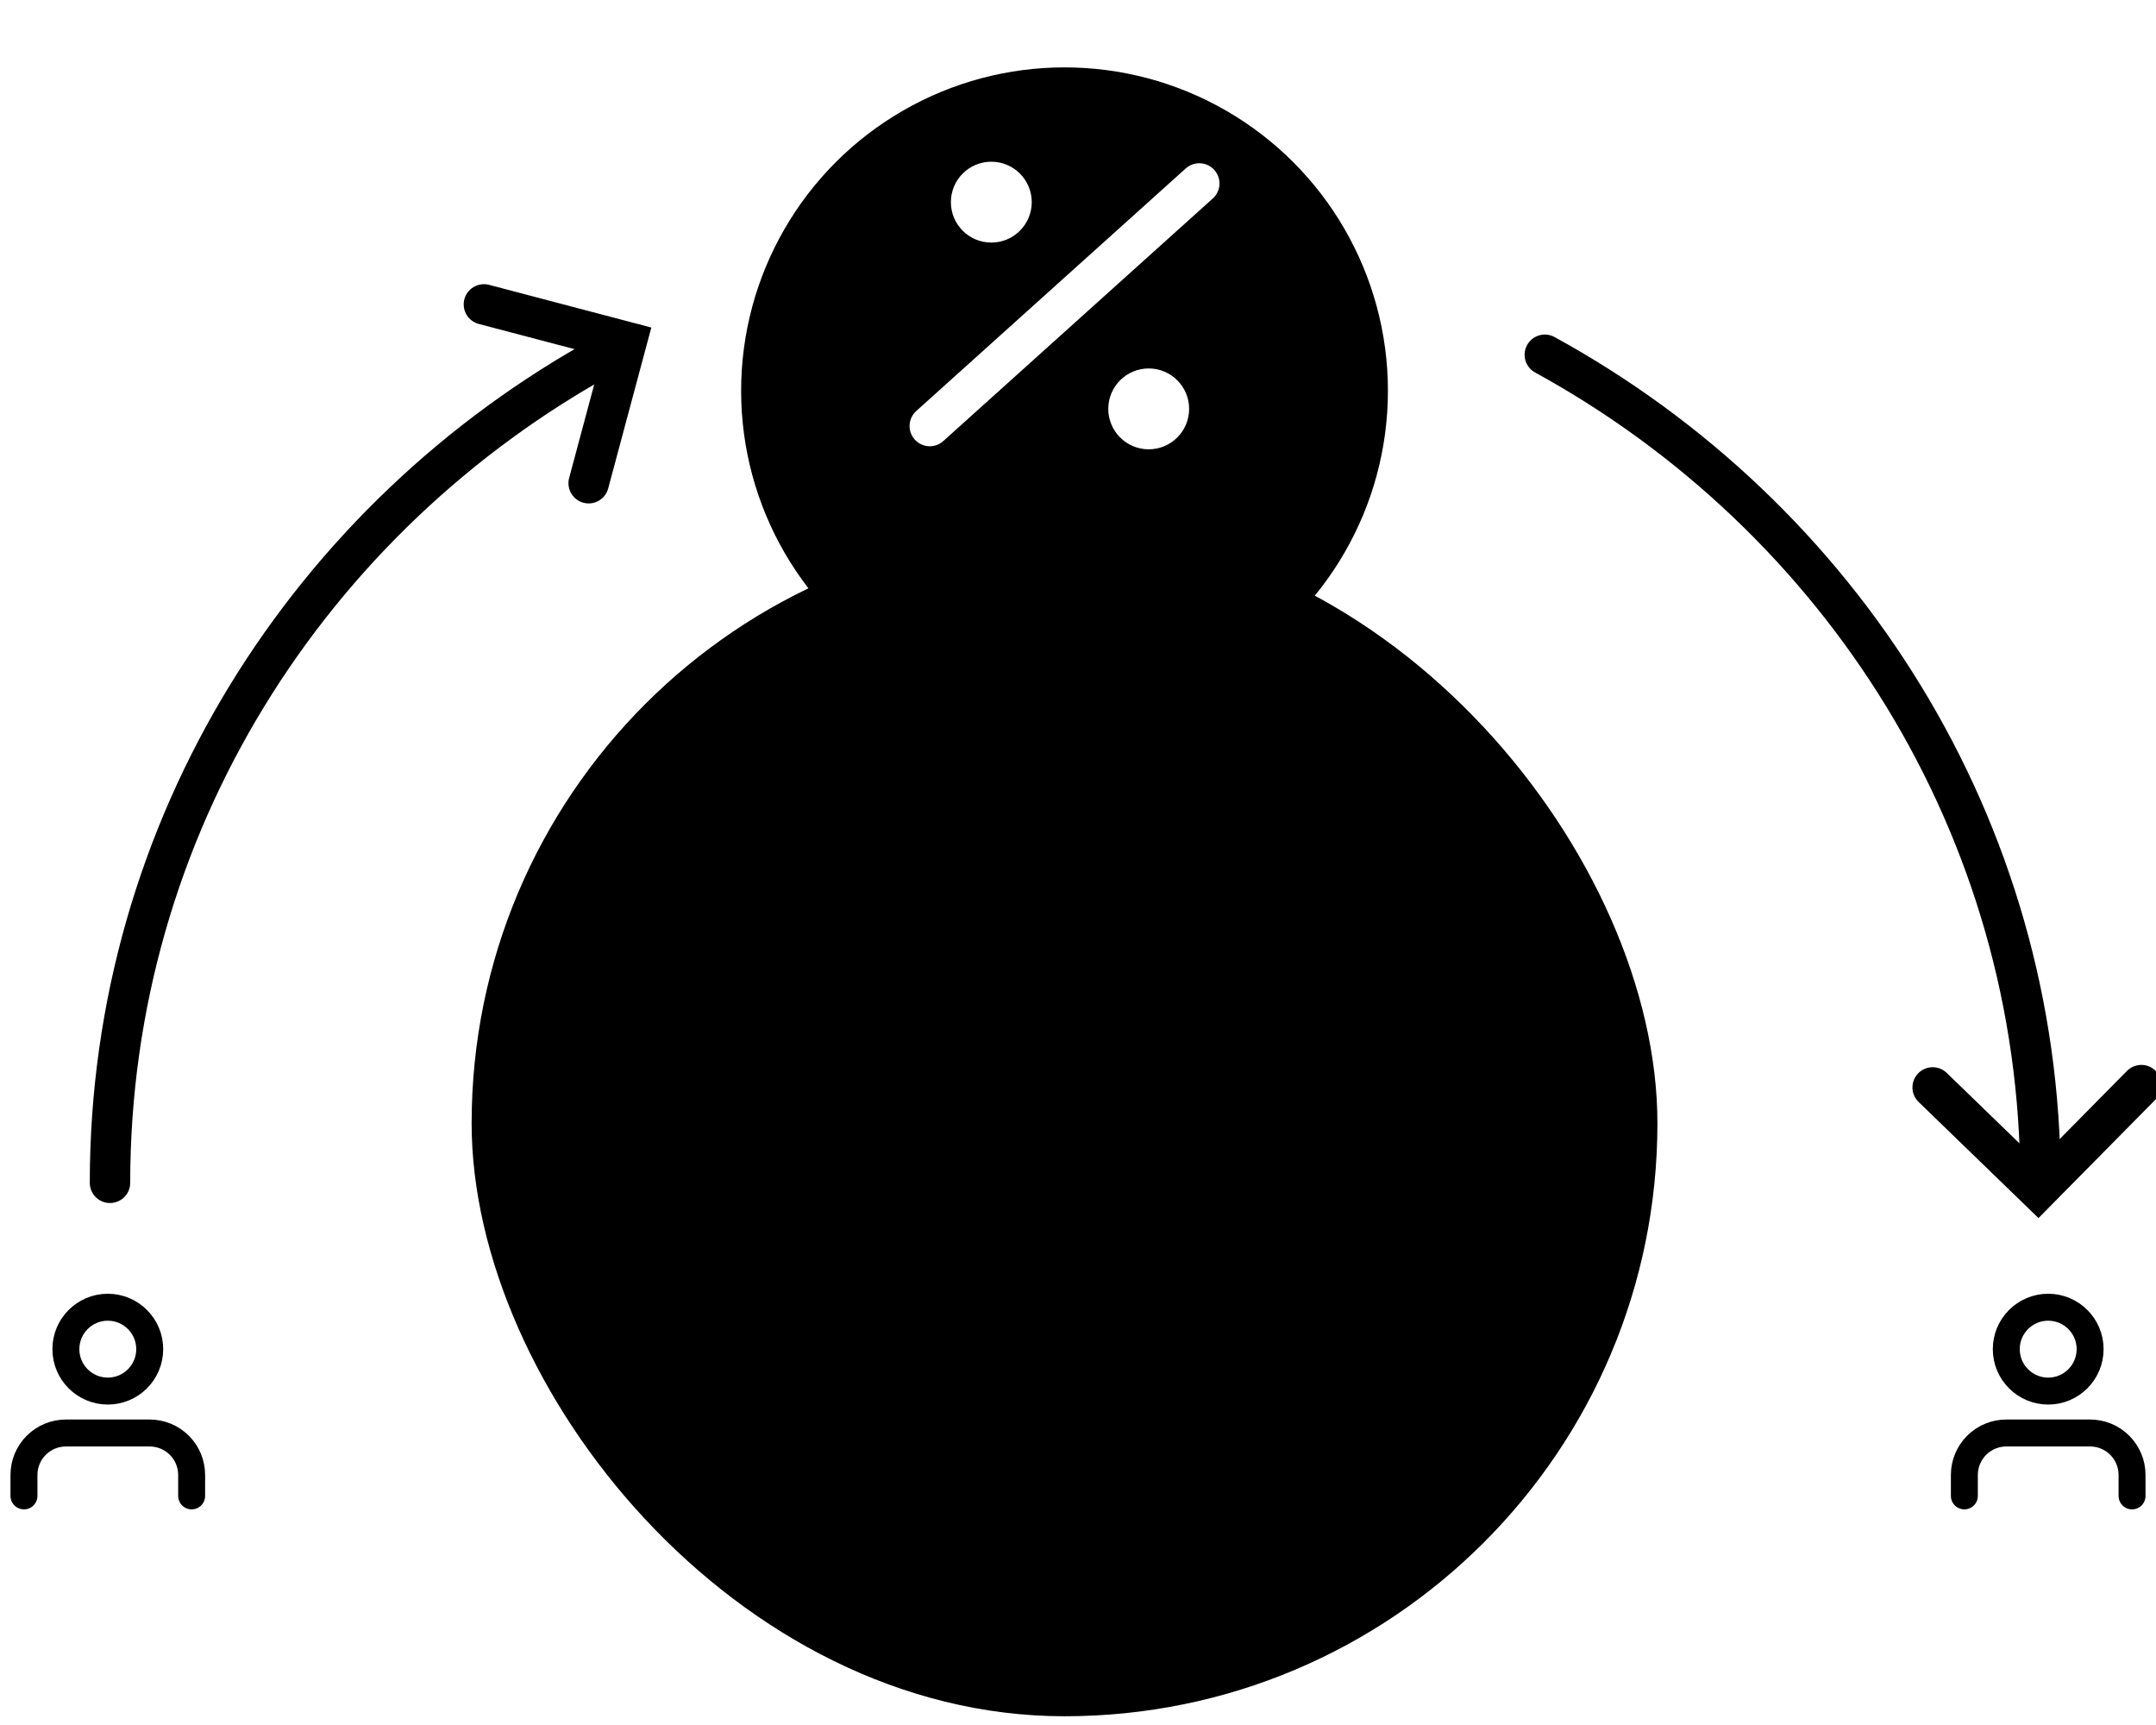 <svg width="160" height="128" viewBox="0 0 160 128" fill="none" xmlns="http://www.w3.org/2000/svg">
<g clip-path="url(#clip0_195_2950)">
<path d="M151.427 87.768C151.427 61.353 136.586 38.341 114.643 26.325M8.163 87.768C8.163 61.353 23.003 38.341 44.947 26.325" stroke="#D4E7F5" style="stroke:#D4E7F5;stroke:color(display-p3 0.831 0.906 0.961);stroke-opacity:1;" stroke-width="3" stroke-linecap="round"/>
<path d="M35.912 22.587L46.497 25.371L43.686 35.855" stroke="#D4E7F5" style="stroke:#D4E7F5;stroke:color(display-p3 0.831 0.906 0.961);stroke-opacity:1;" stroke-width="3" stroke-linecap="round"/>
<path d="M158.913 80.519L151.256 88.274L143.426 80.69" stroke="#D4E7F5" style="stroke:#D4E7F5;stroke:color(display-p3 0.831 0.906 0.961);stroke-opacity:1;" stroke-width="3" stroke-linecap="round"/>
<rect x="35" y="39.351" width="88" height="88" rx="44" fill="#EAF3FA" fill-opacity="0.5" style="fill:#EAF3FA;fill:color(display-p3 0.918 0.953 0.98);fill-opacity:0.5;"/>
<path d="M63 90.923V76.719C63 74.865 63.857 73.115 65.322 71.978L75.759 63.88C77.985 62.153 81.114 62.208 83.278 64.012L92.841 71.981C94.209 73.121 95 74.809 95 76.59V90.923C95 94.236 92.314 96.923 89 96.923H69C65.686 96.923 63 94.236 63 90.923Z" fill="#637AB2" style="fill:#637AB2;fill:color(display-p3 0.388 0.478 0.698);fill-opacity:1;"/>
<g filter="url(#filter0_d_195_2950)">
<circle cx="79" cy="25" r="24" fill="#2B4072" style="fill:#2B4072;fill:color(display-p3 0.167 0.253 0.446);fill-opacity:1;"/>
</g>
<path d="M14.222 111V109.444C14.222 108.619 13.895 107.828 13.311 107.245C12.728 106.661 11.936 106.333 11.111 106.333H4.889C4.064 106.333 3.272 106.661 2.689 107.245C2.106 107.828 1.778 108.619 1.778 109.444V111M11.111 100.111C11.111 101.829 9.718 103.222 8 103.222C6.282 103.222 4.889 101.829 4.889 100.111C4.889 98.393 6.282 97 8 97C9.718 97 11.111 98.393 11.111 100.111Z" stroke="#2B4072" style="stroke:#2B4072;stroke:color(display-p3 0.167 0.253 0.446);stroke-opacity:1;" stroke-width="2" stroke-linecap="round" stroke-linejoin="round"/>
<path d="M158.222 111V109.444C158.222 108.619 157.895 107.828 157.311 107.245C156.728 106.661 155.936 106.333 155.111 106.333H148.889C148.064 106.333 147.273 106.661 146.689 107.245C146.106 107.828 145.778 108.619 145.778 109.444V111M155.111 100.111C155.111 101.829 153.718 103.222 152 103.222C150.282 103.222 148.889 101.829 148.889 100.111C148.889 98.393 150.282 97 152 97C153.718 97 155.111 98.393 155.111 100.111Z" stroke="#2B4072" style="stroke:#2B4072;stroke:color(display-p3 0.167 0.253 0.446);stroke-opacity:1;" stroke-width="2" stroke-linecap="round" stroke-linejoin="round"/>
<path d="M69 31.613L89 13.613" stroke="white" style="stroke:white;stroke-opacity:1;" stroke-width="3" stroke-linecap="round"/>
<circle cx="85.247" cy="30.34" r="3" fill="white" style="fill:white;fill-opacity:1;"/>
<circle cx="73.567" cy="15" r="3" fill="white" style="fill:white;fill-opacity:1;"/>
</g>
<defs>
<filter id="filter0_d_195_2950" x="39" y="-11" width="80" height="80" filterUnits="userSpaceOnUse" color-interpolation-filters="sRGB">
<feFlood flood-opacity="0" result="BackgroundImageFix"/>
<feColorMatrix in="SourceAlpha" type="matrix" values="0 0 0 0 0 0 0 0 0 0 0 0 0 0 0 0 0 0 127 0" result="hardAlpha"/>
<feOffset dy="4"/>
<feGaussianBlur stdDeviation="8"/>
<feComposite in2="hardAlpha" operator="out"/>
<feColorMatrix type="matrix" values="0 0 0 0 0 0 0 0 0 0 0 0 0 0 0 0 0 0 0.12 0"/>
<feBlend mode="normal" in2="BackgroundImageFix" result="effect1_dropShadow_195_2950"/>
<feBlend mode="normal" in="SourceGraphic" in2="effect1_dropShadow_195_2950" result="shape"/>
</filter>
<clipPath id="clip0_195_2950">
<rect width="160" height="128" fill="white" style="fill:white;fill-opacity:1;"/>
</clipPath>
</defs>
</svg>
